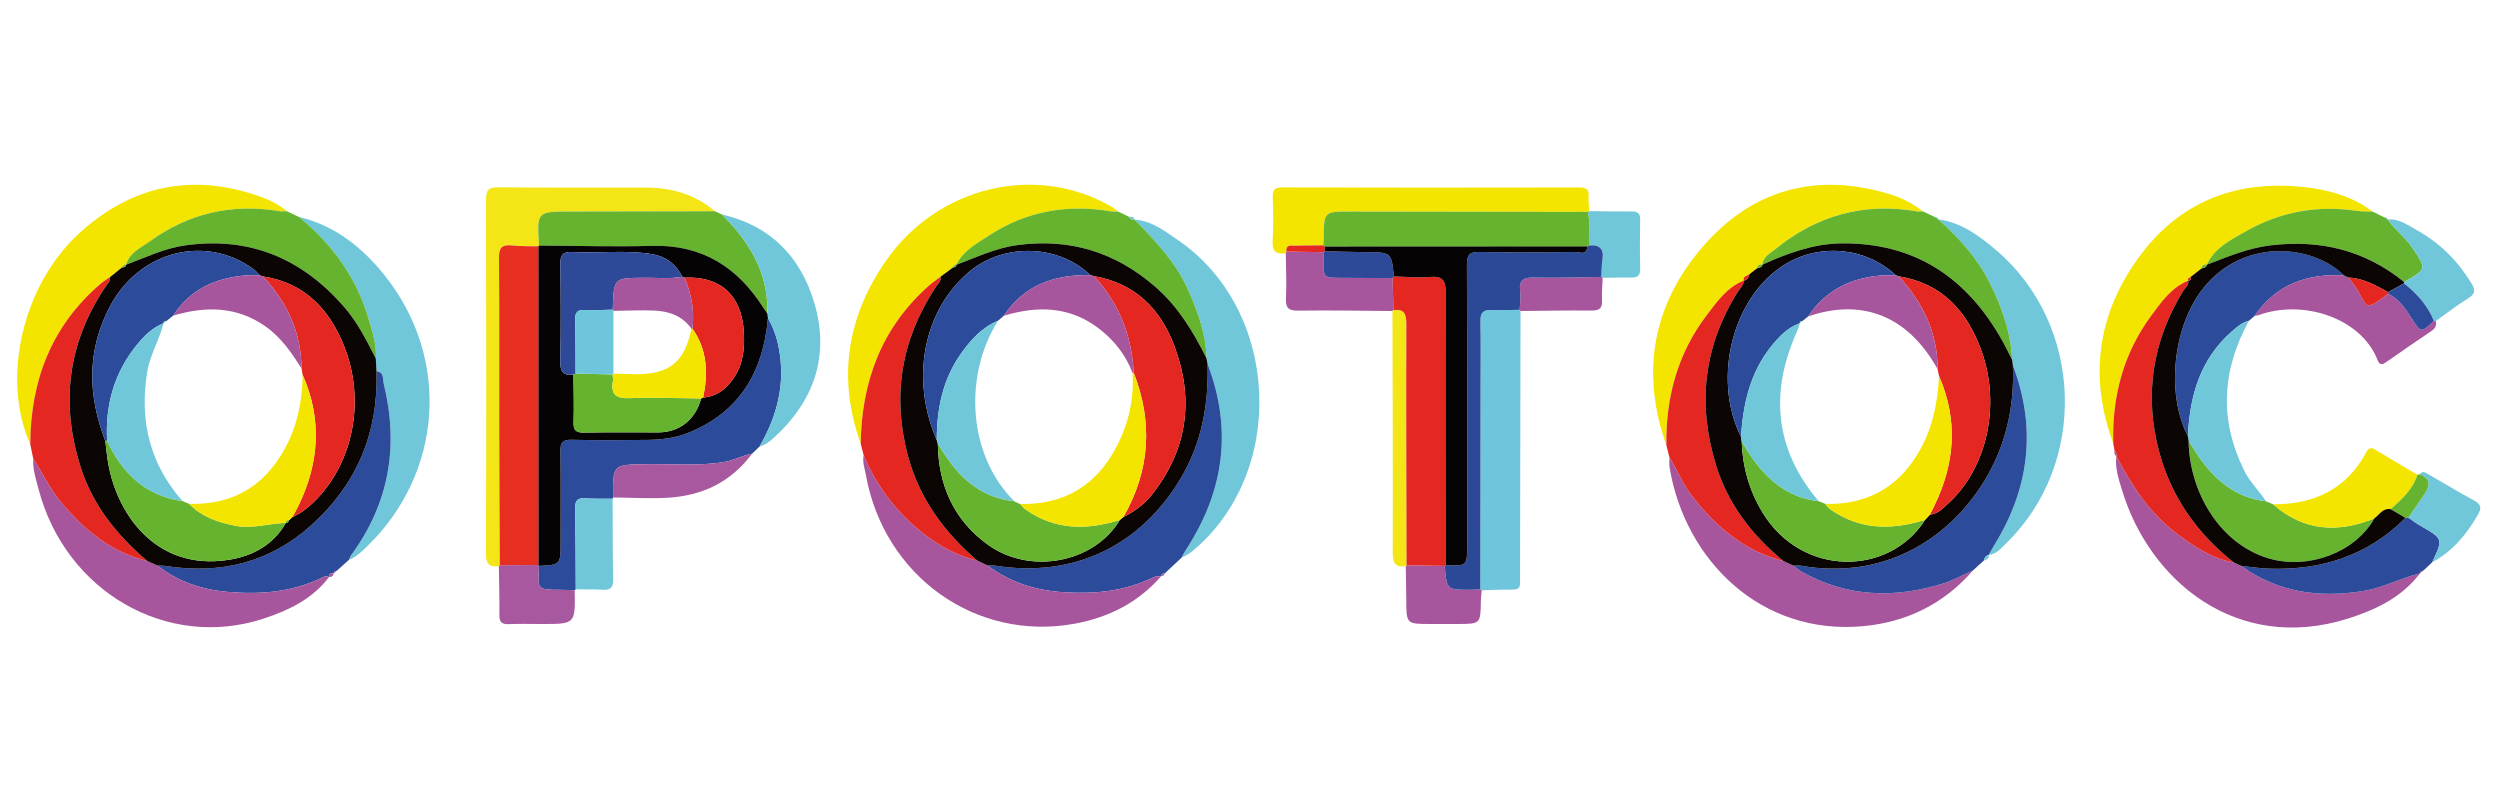 <?xml version="1.0" encoding="utf-8"?>
<!-- Generator: Adobe Illustrator 16.0.0, SVG Export Plug-In . SVG Version: 6.00 Build 0)  -->
<!DOCTYPE svg PUBLIC "-//W3C//DTD SVG 1.1//EN" "http://www.w3.org/Graphics/SVG/1.1/DTD/svg11.dtd">
<svg version="1.1" id="Ebene_1" xmlns="http://www.w3.org/2000/svg" xmlns:xlink="http://www.w3.org/1999/xlink" x="0px" y="0px"
	 width="283.46px" height="90.646px" viewBox="0 0 283.46 90.646" enable-background="new 0 0 283.46 90.646" xml:space="preserve">
<g>
	<path fill-rule="evenodd" clip-rule="evenodd" fill="#F3E500" d="M3.434,50.376C0.1,42.914,2.544,32.267,9.086,26.352
		c5.814-5.256,12.515-6.715,19.995-4.207c1.232,0.414,2.427,0.949,3.44,1.801c-0.3,0-0.607,0.042-0.899-0.007
		c-5.357-0.893-10.254,0.257-14.636,3.426c-1.008,0.729-2.304,1.263-2.699,2.655l0.012-0.007c-0.246-0.041-0.36,0.118-0.46,0.301
		c-0.457,0.368-0.914,0.737-1.37,1.105c-0.365,0.258-0.754,0.488-1.091,0.778C5.82,36.983,3.463,43.172,3.434,50.376z"/>
	<path fill-rule="evenodd" clip-rule="evenodd" fill="#F3E500" d="M239.609,50.268c-2.775-7.491-1.792-14.576,2.812-20.978
		c4.531-6.299,10.905-8.899,18.64-8.096c2.882,0.298,5.608,1.024,7.969,2.799c-0.601-0.025-1.209,0.005-1.799-0.083
		c-4.46-0.668-8.683,0.097-12.575,2.313c-1.688,0.961-3.547,1.854-4.446,3.797l0.012-0.007c-0.367-0.079-0.541,0.115-0.622,0.439
		c-0.406,0.318-0.811,0.635-1.218,0.953c-0.165,0.097-0.396,0.149-0.287,0.429l0.013-0.013c-1.891,0.767-3.022,2.386-4.157,3.919
		C240.766,40.042,239.465,44.949,239.609,50.268z"/>
	<path fill-rule="evenodd" clip-rule="evenodd" fill="#F3E500" d="M97.594,50.311c-2.657-7.409-1.574-14.358,2.857-20.737
		c5.896-8.491,17.062-11.088,25.611-6.119c0.256,0.149,0.481,0.352,0.722,0.53c-0.3-0.009-0.606,0.019-0.899-0.03
		c-4.937-0.829-9.556,0.005-13.756,2.755c-1.386,0.907-2.924,1.709-3.705,3.32l0.01-0.009c-0.203-0.015-0.307,0.087-0.329,0.283
		l0.008-0.004c-0.204-0.037-0.294,0.089-0.356,0.254c-0.37,0.272-0.74,0.544-1.109,0.816c-0.436,0.333-0.894,0.639-1.303,1.001
		C99.954,37.136,97.685,43.254,97.594,50.311z"/>
	<path fill-rule="evenodd" clip-rule="evenodd" fill="#F3E500" d="M188.94,50.495c-2.956-8.348-1.543-16.014,4.205-22.613
		c5.506-6.32,12.57-8.313,20.712-5.989c1.492,0.426,2.918,1.057,4.139,2.061c-0.199,0.007-0.406,0.051-0.599,0.018
		c-6.027-1.046-11.386,0.431-16.105,4.277c-0.593,0.483-1.383,0.84-1.467,1.762l0.007-0.003c-0.369-0.097-0.525,0.119-0.622,0.423
		c-0.283,0.218-0.565,0.436-0.849,0.655c-0.26,0.21-0.76,0.208-0.654,0.741l0.013-0.014c-1.903,0.751-3.022,2.377-4.185,3.898
		C190.212,40.066,188.864,45.067,188.94,50.495z"/>
	<path fill-rule="evenodd" clip-rule="evenodd" fill="#2C4B9A" d="M86.119,50.632c-0.284,0.272-0.568,0.544-0.853,0.816
		c-1.089,0.177-2.046,0.752-3.155,0.935c-2.954,0.489-5.917,0.197-8.872,0.245c-3.758,0.062-3.759,0.016-3.719,3.777
		c-0.014,0.051-0.034,0.1-0.059,0.145c-1.053-0.013-2.109,0.02-3.158-0.049c-0.889-0.06-1.103,0.327-1.09,1.144
		c0.052,3.059,0.051,6.118,0.068,9.179c-0.038,0.033-0.079,0.063-0.122,0.09c-0.545-0.014-1.09-0.035-1.635-0.036
		c-2.606-0.003-2.606-0.001-2.395-2.714c2.431-0.122,2.431-0.122,2.431-2.641c0-3.46,0.03-6.92-0.019-10.378
		c-0.014-0.973,0.254-1.303,1.266-1.279c2.856,0.067,5.715,0.052,8.572,0.014c1.598-0.022,3.183-0.202,4.688-0.813
		c5.842-2.371,8.47-6.962,9.004-13.005c0.911,1.567,1.315,3.266,1.456,5.066C88.799,44.58,87.811,47.688,86.119,50.632z"/>
	<path fill-rule="evenodd" clip-rule="evenodd" fill="#6EC6DC" d="M172.402,35.262c-0.016,9.836-0.028,19.674-0.05,29.512
		c-0.006,2.335,0.254,2.056-2.099,2.085c-0.751,0.011-1.502,0.047-2.252,0.07c-0.051-0.037-0.104-0.07-0.159-0.097
		c0.01-7.772,0.021-15.546,0.029-23.318c0.003-2.357,0.036-4.715-0.018-7.071c-0.022-0.985,0.316-1.35,1.301-1.295
		c1.05,0.057,2.104-0.009,3.156-0.021C172.343,35.171,172.372,35.216,172.402,35.262z"/>
	<path fill-rule="evenodd" clip-rule="evenodd" fill="#F4E616" d="M56.562,64.184c-1.068,0.144-1.465-0.213-1.461-1.395
		c0.045-13.373,0.042-26.747,0.004-40.121c-0.002-1.118,0.275-1.445,1.421-1.432c5.58,0.062,11.162,0.017,16.742,0.034
		c2.895,0.007,5.546,0.766,7.792,2.682c-5.465,0.011-10.93,0.024-16.395,0.032c-3.8,0.005-3.8,0.001-3.546,3.859l-0.089,0.092
		c-1.002-0.029-2.011-0.001-3.006-0.104c-1.122-0.116-1.459,0.27-1.449,1.417c0.055,6.385,0.018,12.771,0.029,19.156
		c0.009,5.227,0.042,10.454,0.063,15.683L56.562,64.184z"/>
	<path fill-rule="evenodd" clip-rule="evenodd" fill="#70C7DA" d="M33.874,24.589c4.099,0.98,7.222,3.475,9.759,6.659
		c7.494,9.403,6.59,22.383-2.033,30.724c-0.611,0.592-1.226,1.185-2.037,1.507c0.084-0.181,0.142-0.38,0.257-0.537
		c4.326-5.895,5.425-12.41,3.688-19.442c-0.118-0.477,0.069-1.304-0.816-1.404c-0.027-0.484-0.055-0.968-0.082-1.452
		c0.124-1.476-0.349-2.854-0.738-4.236C40.514,31.589,37.733,27.721,33.874,24.589z"/>
	<path fill-rule="evenodd" clip-rule="evenodd" fill="#70C7DA" d="M128.624,24.897c1.959,0.128,3.446,1.303,4.958,2.339
		c11.616,7.954,12.396,26.451,1.51,35.346c-0.341,0.279-0.767,0.454-1.151,0.677c0.171-0.302,0.325-0.615,0.515-0.903
		c4.325-6.615,5.313-13.621,2.466-21.075c-0.045-0.228-0.091-0.457-0.137-0.685c-0.029-2.713-0.964-5.182-2.025-7.623
		C133.372,29.778,131.014,27.328,128.624,24.897z"/>
	<path fill-rule="evenodd" clip-rule="evenodd" fill="#70C7DA" d="M219.758,24.869c2.604,0.341,4.63,1.851,6.531,3.46
		c9.979,8.438,10.503,24.246,1.144,33.307c-0.56,0.54-1.072,1.197-1.941,1.286c0.218-0.388,0.422-0.782,0.656-1.162
		c3.968-6.441,4.781-13.205,2.084-20.33c-0.027-0.205-0.054-0.411-0.082-0.616c-0.161-3.141-1.166-6.032-2.58-8.809
		C224.144,29.204,222.083,26.931,219.758,24.869z"/>
	<path fill-rule="evenodd" clip-rule="evenodd" fill="#2C4B9A" d="M136.923,41.281c2.846,7.454,1.858,14.459-2.467,21.075
		c-0.189,0.288-0.343,0.602-0.515,0.903c-0.622,0.581-1.24,1.16-1.861,1.739c-0.225,0.004-0.398,0.073-0.425,0.329l0.008-0.005
		c-0.29,0.037-0.616,0-0.864,0.123c-3.334,1.651-6.886,1.95-10.517,1.678c-3.04-0.228-5.85-1.15-8.309-3.012
		c0.302,0.009,0.608-0.017,0.902,0.031c8.828,1.393,16.428-2.225,20.998-9.907C136.262,50.221,137.041,45.866,136.923,41.281z"/>
	<path fill-rule="evenodd" clip-rule="evenodd" fill="#A7559C" d="M223.711,64.672c-3.285,3.787-7.494,5.857-12.419,6.322
		c-11.695,1.104-20.243-7.555-21.982-17.947c-0.065-0.392-0.02-0.8-0.025-1.199c0.881,1.369,1.44,2.913,2.44,4.225
		c2.74,3.592,6.022,6.394,10.497,7.555c0.376,0.169,0.752,0.338,1.129,0.506c0.273,0.212,0.526,0.459,0.823,0.631
		c5.149,2.951,10.562,3.116,16.106,1.41C221.467,65.811,222.57,65.181,223.711,64.672z"/>
	<path fill-rule="evenodd" clip-rule="evenodd" fill="#2C4B9A" d="M42.69,42.096c0.885,0.099,0.698,0.926,0.816,1.403
		c1.738,7.032,0.638,13.548-3.688,19.442c-0.115,0.157-0.172,0.356-0.257,0.537c-0.454,0.409-0.908,0.818-1.362,1.229
		c-0.191,0.027-0.347,0.098-0.377,0.316l0.013-0.012c-0.285-0.01-0.566-0.015-0.529,0.4c0,0,0.006,0.013,0.006,0.012
		c-0.308-0.163-0.581-0.039-0.855,0.096c-3.41,1.662-7.05,1.911-10.734,1.583c-2.879-0.256-5.571-1.167-7.889-2.984
		c0.349,0.021,0.702,0.015,1.045,0.067c6.178,0.95,11.728-0.418,16.417-4.637C40.463,54.902,42.909,49.051,42.69,42.096z"/>
	<path fill-rule="evenodd" clip-rule="evenodd" fill="#A7559C" d="M274.375,65.026c-2.069,2.713-5.004,4.112-8.121,5.1
		c-12.653,4.006-22.56-4.294-25.657-14.576c-0.373-1.237-0.809-2.484-0.635-3.821c1.787,3.434,3.891,6.619,7.073,8.945
		c1.896,1.386,3.832,2.692,6.221,3.088c0.284,0.133,0.567,0.265,0.851,0.397c4.239,3.06,8.95,3.671,13.996,2.824
		C270.3,66.614,272.234,65.513,274.375,65.026z"/>
	<path fill-rule="evenodd" clip-rule="evenodd" fill="#2C4B9A" d="M223.711,64.672c-1.141,0.509-2.244,1.139-3.431,1.502
		c-5.545,1.706-10.957,1.541-16.106-1.41c-0.297-0.172-0.55-0.419-0.822-0.63c0.301,0.004,0.607-0.033,0.9,0.019
		c9.065,1.577,16.438-2.734,20.621-9.43c2.544-4.072,3.541-8.533,3.358-13.292c2.697,7.125,1.884,13.888-2.084,20.33
		c-0.234,0.38-0.438,0.774-0.656,1.162l0.007-0.01c-0.345,0.081-0.497,0.328-0.567,0.649
		C224.525,63.932,224.118,64.302,223.711,64.672z"/>
	<path fill-rule="evenodd" clip-rule="evenodd" fill="#A7559C" d="M17.833,64.118c2.319,1.817,5.011,2.729,7.89,2.984
		c3.685,0.328,7.324,0.079,10.734-1.583c0.275-0.135,0.548-0.259,0.855-0.096c-1.891,2.507-4.606,3.792-7.45,4.724
		C18.906,73.735,7.376,67.038,4.356,55.402c-0.288-1.107-0.665-2.211-0.586-3.388c1.079,1.645,1.914,3.445,3.187,4.965
		c2.616,3.123,5.652,5.632,9.724,6.617C17.064,63.77,17.448,63.944,17.833,64.118z"/>
	<path fill-rule="evenodd" clip-rule="evenodd" fill="#A7559C" d="M111.974,64.111c2.459,1.861,5.269,2.784,8.309,3.012
		c3.631,0.272,7.182-0.026,10.517-1.678c0.248-0.123,0.574-0.086,0.864-0.123c-2.603,3.004-5.978,4.688-9.799,5.393
		c-11.208,2.065-21.623-5.386-23.688-16.859c-0.133-0.734-0.408-1.461-0.255-2.23c1.23,2.959,3.035,5.517,5.385,7.693
		c2.169,2.007,4.614,3.527,7.508,4.253C111.202,63.751,111.588,63.933,111.974,64.111z"/>
	<path fill-rule="evenodd" clip-rule="evenodd" fill="#F3E500" d="M145.786,28.69c-1.196,0.219-1.565-0.276-1.487-1.465
		c0.103-1.601,0.058-3.213,0.011-4.819c-0.022-0.785,0.115-1.158,1.041-1.156c11.249,0.03,22.498,0.026,33.747,0.004
		c0.795-0.001,1.078,0.258,1.026,1.039c-0.035,0.544,0.047,1.097,0.076,1.646c-0.053,0.033-0.107,0.062-0.164,0.088
		c-8.972-0.014-17.941-0.029-26.912-0.04c-3.015-0.004-3.014-0.001-3.045,3.081c-0.002,0.25-0.023,0.5-0.037,0.75
		c-1.071,0.011-2.145,0.012-3.217,0.037c-0.451,0.01-1.06-0.154-0.959,0.669C145.832,28.576,145.806,28.632,145.786,28.69z"/>
	<path fill-rule="evenodd" clip-rule="evenodd" fill="#2C4B9A" d="M255.642,35.816c-0.213,0.182-0.424,0.363-0.635,0.544
		c-0.803,0.202-1.396,0.731-1.995,1.26c-3.563,3.143-4.731,7.284-4.939,11.827c-2.551-4.913-1.632-12.642,1.82-16.865
		c4.714-5.766,12.533-4.734,15.863-1.362C261.59,31.004,258.083,32.237,255.642,35.816z"/>
	<path fill-rule="evenodd" clip-rule="evenodd" fill="#66B330" d="M61.12,27.843c-0.254-3.858-0.254-3.854,3.546-3.859
		c5.464-0.008,10.929-0.021,16.395-0.032c0.27,0.124,0.541,0.247,0.811,0.37c0.375,0.4,0.756,0.795,1.121,1.204
		c2.551,2.856,4.144,6.097,4.014,10.027c-0.138-0.199-0.285-0.393-0.414-0.597c-2.94-4.66-6.986-7.24-12.675-7.079
		C69.656,27.997,65.386,27.863,61.12,27.843z"/>
	<path fill-rule="evenodd" clip-rule="evenodd" fill="#E42821" d="M253.256,63.762c-2.389-0.396-4.324-1.702-6.221-3.088
		c-3.183-2.326-5.286-5.512-7.073-8.945l0.01,0.019c0.021-0.248,0.012-0.484-0.217-0.647c-0.05-0.277-0.098-0.556-0.146-0.832
		c-0.145-5.319,1.156-10.225,4.341-14.527c1.135-1.533,2.267-3.152,4.157-3.919c0.111,0.535-0.349,0.803-0.571,1.169
		c-3.494,5.723-4.453,11.837-2.701,18.306C246.214,56.39,249.137,60.494,253.256,63.762z"/>
	<path fill-rule="evenodd" clip-rule="evenodd" fill="#E42821" d="M110.815,63.571c-2.894-0.726-5.339-2.246-7.508-4.253
		c-2.35-2.177-4.155-4.734-5.385-7.693c-0.11-0.438-0.219-0.877-0.328-1.315c0.091-7.055,2.36-13.173,7.751-17.938
		c0.409-0.362,0.867-0.668,1.302-1c0.104,0.528-0.308,0.813-0.549,1.18c-3.906,5.94-4.997,12.327-3.129,19.22
		C104.274,56.593,107.1,60.369,110.815,63.571z"/>
	<path fill-rule="evenodd" clip-rule="evenodd" fill="#E42821" d="M202.223,63.629c-4.476-1.163-7.758-3.965-10.498-7.557
		c-1-1.312-1.56-2.855-2.44-4.225c-0.114-0.451-0.229-0.902-0.344-1.353c-0.076-5.428,1.271-10.429,4.595-14.784
		c1.162-1.521,2.281-3.146,4.185-3.898c-0.017,0.548-0.436,0.887-0.696,1.303c-3.869,6.153-4.583,12.708-2.463,19.604
		C195.931,57.178,198.663,60.699,202.223,63.629z"/>
	<path fill-rule="evenodd" clip-rule="evenodd" fill="#E42821" d="M16.68,63.597c-4.072-0.985-7.107-3.494-9.724-6.617
		c-1.272-1.52-2.108-3.32-3.187-4.965c-0.112-0.546-0.224-1.094-0.336-1.64c0.03-7.203,2.386-13.392,7.945-18.177
		c0.337-0.29,0.727-0.52,1.091-0.777c0.075,0.462-0.27,0.727-0.488,1.052C7.661,38.89,6.817,45.788,9.19,53.102
		C10.578,57.378,13.313,60.718,16.68,63.597z"/>
	<path fill-rule="evenodd" clip-rule="evenodd" fill="#66B330" d="M219.758,24.869c2.325,2.062,4.386,4.335,5.812,7.136
		c1.414,2.777,2.419,5.668,2.58,8.809c-0.383-0.745-0.741-1.504-1.152-2.233c-3.988-7.083-9.845-11.061-18.176-10.985
		c-3.22,0.03-6.13,1.123-8.996,2.417c0.084-0.922,0.874-1.279,1.467-1.762c4.72-3.847,10.078-5.324,16.105-4.277
		c0.192,0.034,0.399-0.01,0.599-0.018c0.463,0.216,0.925,0.434,1.388,0.651c0.127,0.092,0.255,0.183,0.382,0.275L219.758,24.869z"/>
	<path fill-rule="evenodd" clip-rule="evenodd" fill="#66B330" d="M33.874,24.589c3.859,3.132,6.64,7,7.997,11.819
		c0.389,1.382,0.862,2.76,0.738,4.236c-1.048-2.032-2.065-4.09-3.581-5.83c-4.766-5.477-10.658-8.01-17.987-6.998
		c-2.413,0.333-4.533,1.38-6.753,2.205c0.395-1.392,1.691-1.926,2.699-2.655c4.382-3.169,9.279-4.319,14.636-3.426
		c0.292,0.049,0.599,0.007,0.899,0.007C32.973,24.16,33.424,24.375,33.874,24.589z"/>
	<path fill-rule="evenodd" clip-rule="evenodd" fill="#66B330" d="M128.624,24.897c2.39,2.43,4.748,4.88,6.136,8.075
		c1.061,2.441,1.996,4.91,2.025,7.623c-1.503-3.008-3.229-5.852-5.808-8.09c-4.517-3.92-9.69-5.523-15.66-4.708
		c-2.46,0.335-4.628,1.391-6.894,2.233c0.781-1.611,2.319-2.413,3.705-3.32c4.2-2.75,8.819-3.584,13.756-2.755
		c0.293,0.049,0.599,0.021,0.899,0.03c0.41,0.198,0.82,0.397,1.23,0.595c0.142,0.235,0.325,0.388,0.622,0.326L128.624,24.897z"/>
	<path fill-rule="evenodd" clip-rule="evenodd" fill="#70C7DA" d="M87.006,35.552c0.13-3.93-1.463-7.171-4.014-10.027
		c-0.365-0.409-0.747-0.803-1.121-1.204c5.522,1.255,8.949,4.845,10.479,10.088c1.753,6.009-0.082,11.14-4.694,15.307
		c-0.45,0.406-0.94,0.751-1.536,0.915c1.691-2.943,2.679-6.052,2.409-9.505c-0.141-1.8-0.545-3.499-1.456-5.066
		C87.05,35.891,87.028,35.722,87.006,35.552z"/>
	<path fill-rule="evenodd" clip-rule="evenodd" fill="#66B330" d="M256.926,56.837c0.273,0.115,0.546,0.231,0.817,0.348
		c3.471,3.056,7.338,3.271,11.468,1.598c-2.145,3.848-7.455,5.838-11.914,4.547c-5.587-1.618-9.074-7.542-9.14-13.375
		c0.366,0.585,0.711,1.185,1.104,1.752C251.139,54.423,253.493,56.438,256.926,56.837z"/>
	<path fill-rule="evenodd" clip-rule="evenodd" fill="#66B330" d="M250.21,30.02c0.899-1.943,2.759-2.836,4.446-3.797
		c3.893-2.216,8.115-2.981,12.575-2.313c0.59,0.088,1.198,0.058,1.799,0.083c0.43,0.212,0.857,0.425,1.285,0.638
		c0.143,0.088,0.284,0.176,0.426,0.264l-0.013-0.01c0.795,1.151,1.953,1.971,2.746,3.141c1.682,2.473,1.717,2.468-0.883,3.945
		c-4.443-3.601-9.494-4.831-15.151-4.153C254.861,28.128,252.568,29.121,250.21,30.02z"/>
	<path fill-rule="evenodd" clip-rule="evenodd" fill="#2C4B9A" d="M274.375,65.026c-2.141,0.486-4.075,1.588-6.272,1.957
		c-5.046,0.847-9.757,0.235-13.995-2.824c1.039,0.109,2.075,0.281,3.117,0.317c5.956,0.207,11.231-1.453,15.521-5.755
		c0.108-0.011,0.218-0.022,0.325-0.035c0.44,0.302,0.862,0.637,1.323,0.899c2.632,1.505,2.636,1.499,1.375,4.17
		c-0.338,0.318-0.675,0.636-1.013,0.953c-0.2,0.024-0.364,0.095-0.396,0.325L274.375,65.026z"/>
	<path fill-rule="evenodd" clip-rule="evenodd" fill="#A7559C" d="M255.642,35.816c2.441-3.579,5.948-4.812,10.113-4.596
		c0.171,0.084,0.342,0.169,0.514,0.253c0.302,0.396,0.623,0.778,0.9,1.19c0.461,0.687,0.926,1.984,1.334,1.963
		c0.78-0.041,1.522-0.827,2.28-1.304c1.239,0.573,1.957,1.669,2.649,2.752c1.08,1.689,1.048,1.709,2.529,0.302
		c0.071,0.004,0.14,0.016,0.207,0.035c0.15,0.516-0.079,0.845-0.497,1.128c-1.705,1.155-3.403,2.316-5.087,3.5
		c-0.457,0.322-0.767,0.396-1.004-0.215c-1.841-4.732-8.381-6.944-13.497-5.093C255.944,35.782,255.788,35.789,255.642,35.816z"/>
	<path fill-rule="evenodd" clip-rule="evenodd" fill="#71C7DA" d="M256.926,56.837c-3.433-0.398-5.787-2.414-7.665-5.131
		c-0.393-0.567-0.737-1.167-1.104-1.752c-0.029-0.169-0.057-0.338-0.085-0.507c0.208-4.543,1.376-8.684,4.939-11.827
		c0.6-0.529,1.192-1.059,1.995-1.26c-3.094,5.6-3.401,11.278-0.514,17.063C255.128,54.694,256.172,55.659,256.926,56.837z"/>
	<path fill-rule="evenodd" clip-rule="evenodd" fill="#F3E500" d="M269.211,58.782c-4.13,1.674-7.997,1.458-11.468-1.598
		c4.606-0.006,8.295-1.674,10.539-5.885c0.363-0.682,0.699-0.516,1.182-0.226c1.54,0.931,3.091,1.841,4.636,2.758
		c-0.534,1.671-1.771,2.795-3.036,3.898C270.165,57.584,269.789,58.359,269.211,58.782z"/>
	<path fill-rule="evenodd" clip-rule="evenodd" fill="#A7559C" d="M145.786,28.69c0.02-0.059,0.046-0.114,0.08-0.167
		c1.415,0.022,2.832,0.045,4.248,0.068c-0.011,0.3-0.024,0.602-0.028,0.902c-0.027,2.005-0.026,2.003,1.944,2.01
		c1.956,0.006,3.912,0.018,5.867,0.027c0.033,1.21,0.064,2.421,0.097,3.63c-0.039,0.034-0.076,0.069-0.113,0.104
		c-3.554-0.024-7.109-0.098-10.663-0.043c-1.137,0.017-1.467-0.304-1.411-1.426C145.892,32.099,145.801,30.393,145.786,28.69z"/>
	<path fill-rule="evenodd" clip-rule="evenodd" fill="#A8589E" d="M69.52,56.405c-0.04-3.762-0.039-3.715,3.719-3.777
		c2.956-0.048,5.918,0.244,8.872-0.245c1.109-0.183,2.065-0.758,3.155-0.935c-2.387,3.232-5.683,4.774-9.607,4.991
		C73.619,56.553,71.566,56.425,69.52,56.405z"/>
	<path fill-rule="evenodd" clip-rule="evenodd" fill="#A8589E" d="M61.13,64.163c-0.211,2.713-0.211,2.711,2.395,2.714
		c0.545,0.001,1.09,0.022,1.635,0.036c0.076,3.839,0.076,3.839-3.74,3.839c-1.252,0-2.505-0.038-3.755,0.014
		c-0.782,0.031-1.051-0.246-1.042-1.029c0.021-1.852-0.035-3.702-0.06-5.553l0.105-0.097c1.457-0.008,2.913-0.016,4.368-0.024
		L61.13,64.163z"/>
	<path fill-rule="evenodd" clip-rule="evenodd" fill="#70C7DA" d="M276.169,36.412c-0.067-0.02-0.136-0.031-0.207-0.035
		c-0.713-1.749-1.93-3.096-3.387-4.251c-0.004-0.052,0-0.103,0.017-0.153c2.6-1.477,2.564-1.473,0.883-3.945
		c-0.793-1.17-1.951-1.99-2.746-3.141c1.301-0.118,2.295,0.659,3.327,1.226c2.603,1.432,4.626,3.484,6.174,6.025
		c0.456,0.748,0.444,1.18-0.368,1.68C278.583,34.604,277.396,35.539,276.169,36.412z"/>
	<path fill-rule="evenodd" clip-rule="evenodd" fill="#A7559C" d="M168.002,66.929c-0.034,0.399-0.091,0.798-0.096,1.195
		c-0.034,2.626-0.03,2.626-2.727,2.626c-1.005,0-2.01,0-3.015,0c-2.713,0-2.707,0-2.716-2.792c-0.004-1.254-0.038-2.509-0.058-3.762
		l0.086-0.106c1.446,0.025,2.892,0.052,4.338,0.076c0.213,2.723,0.213,2.725,2.989,2.705c0.347-0.002,0.692-0.024,1.038-0.039
		C167.898,66.858,167.951,66.892,168.002,66.929z"/>
	<path fill-rule="evenodd" clip-rule="evenodd" fill="#F4E616" d="M159.392,64.196c-1.186,0.163-1.485-0.355-1.481-1.52
		c0.03-9.136-0.011-18.274-0.029-27.411c0.037-0.036,0.074-0.07,0.113-0.104c1.187-0.15,1.466,0.385,1.462,1.534
		c-0.033,9.131,0.006,18.263,0.021,27.395L159.392,64.196z"/>
	<path fill-rule="evenodd" clip-rule="evenodd" fill="#70C7DA" d="M65.282,66.823c-0.018-3.061-0.016-6.12-0.068-9.179
		c-0.013-0.816,0.201-1.203,1.09-1.144c1.049,0.068,2.104,0.036,3.158,0.049c0.015,3.056-0.002,6.111,0.064,9.166
		c0.021,0.971-0.372,1.205-1.24,1.152C67.287,66.807,66.283,66.835,65.282,66.823z"/>
	<path fill-rule="evenodd" clip-rule="evenodd" fill="#71C7DA" d="M275.769,63.756c1.261-2.671,1.257-2.665-1.375-4.17
		c-0.461-0.263-0.883-0.598-1.323-0.899c0.611-0.893,1.222-1.788,1.836-2.678c0.661-0.959,0.697-1.757-0.558-2.235
		c0.36-0.465,0.716-0.159,1.044,0.03c1.729,0.989,3.431,2.03,5.182,2.977c0.796,0.429,0.778,0.901,0.395,1.566
		C279.676,60.574,278.091,62.519,275.769,63.756z"/>
	<path fill-rule="evenodd" clip-rule="evenodd" fill="#71C7DA" d="M180.2,23.939c1.601,0.017,3.202,0.056,4.803,0.036
		c0.706-0.009,0.979,0.236,0.966,0.954c-0.032,1.852-0.041,3.705,0.004,5.556c0.021,0.848-0.387,1.003-1.103,0.987
		c-1.05-0.023-2.101,0.016-3.151,0.029c-0.047-0.04-0.097-0.074-0.15-0.104c0.035-0.644,0.016-1.297,0.119-1.929
		c0.204-1.233-0.294-1.749-1.509-1.638c-0.083-1.267,0.155-2.546-0.143-3.805C180.093,24.002,180.147,23.972,180.2,23.939z"/>
	<path fill-rule="evenodd" clip-rule="evenodd" fill="#A7559C" d="M181.719,31.502c-0.031,0.842-0.123,1.688-0.073,2.525
		c0.052,0.917-0.286,1.196-1.194,1.186c-2.683-0.031-5.366,0.026-8.049,0.049c-0.03-0.045-0.06-0.09-0.091-0.135
		c0.022-0.697,0.129-1.403,0.047-2.088c-0.152-1.279,0.371-1.596,1.593-1.566c2.537,0.062,5.078-0.04,7.617-0.074
		C181.622,31.428,181.672,31.462,181.719,31.502z"/>
	<path fill-rule="evenodd" clip-rule="evenodd" fill="#66B330" d="M274.349,53.773c1.255,0.479,1.219,1.276,0.558,2.235
		c-0.614,0.89-1.225,1.785-1.836,2.678c-0.107,0.013-0.217,0.024-0.325,0.035c-0.56-0.331-1.12-0.661-1.682-0.991
		c1.266-1.104,2.502-2.228,3.036-3.898C274.186,53.82,274.268,53.801,274.349,53.773z"/>
	<path fill-rule="evenodd" clip-rule="evenodd" fill="#70C7DA" d="M224.931,63.562c0.07-0.321,0.223-0.568,0.567-0.649
		C225.548,63.337,225.266,63.473,224.931,63.562z"/>
	<path fill-rule="evenodd" clip-rule="evenodd" fill="#A7559C" d="M239.755,51.1c0.229,0.163,0.238,0.399,0.217,0.647
		C239.747,51.582,239.7,51.357,239.755,51.1z"/>
	<path fill-rule="evenodd" clip-rule="evenodd" fill="#A7559C" d="M37.307,65.412c-0.037-0.415,0.245-0.41,0.529-0.4
		C37.765,65.284,37.623,65.464,37.307,65.412z"/>
	<path fill-rule="evenodd" clip-rule="evenodd" fill="#70C7DA" d="M128.636,24.906c-0.297,0.062-0.48-0.091-0.622-0.326
		C128.279,24.58,128.557,24.553,128.636,24.906z"/>
	<path fill-rule="evenodd" clip-rule="evenodd" fill="#A7559C" d="M37.823,65.023c0.03-0.219,0.186-0.289,0.377-0.316
		C38.075,64.813,37.949,64.918,37.823,65.023z"/>
	<path fill-rule="evenodd" clip-rule="evenodd" fill="#A7559C" d="M274.359,65.034c0.032-0.23,0.196-0.301,0.396-0.325
		C274.625,64.817,274.492,64.925,274.359,65.034z"/>
	<path fill-rule="evenodd" clip-rule="evenodd" fill="#A7559C" d="M131.656,65.327c0.027-0.256,0.2-0.325,0.425-0.329
		C132.001,65.188,131.888,65.335,131.656,65.327z"/>
	<path fill-rule="evenodd" clip-rule="evenodd" fill="#70C7DA" d="M219.766,24.88c-0.127-0.092-0.255-0.183-0.382-0.275
		C219.574,24.608,219.739,24.647,219.766,24.88z"/>
	<path fill-rule="evenodd" clip-rule="evenodd" fill="#70C7DA" d="M270.741,24.895c-0.142-0.088-0.283-0.176-0.426-0.264
		C270.519,24.621,270.694,24.654,270.741,24.895z"/>
	<path fill-rule="evenodd" clip-rule="evenodd" fill="#0B0603" d="M14.288,30.02c2.22-0.824,4.341-1.872,6.753-2.205
		c7.329-1.012,13.221,1.521,17.987,6.998c1.515,1.74,2.532,3.798,3.581,5.83c0.027,0.484,0.055,0.968,0.082,1.452
		c0.219,6.956-2.228,12.807-7.394,17.454c-4.69,4.219-10.239,5.587-16.417,4.637c-0.344-0.053-0.696-0.046-1.045-0.067
		c-0.385-0.174-0.77-0.349-1.153-0.521c-3.367-2.879-6.102-6.219-7.49-10.495c-2.373-7.313-1.529-14.212,2.792-20.629
		c0.218-0.325,0.563-0.59,0.488-1.052c0.456-0.369,0.914-0.738,1.371-1.106c0.229,0.017,0.414-0.036,0.459-0.301L14.288,30.02z
		 M32.403,59.297c0.245,0.021,0.307-0.172,0.392-0.338c0.117-0.108,0.233-0.217,0.35-0.324c0.929-0.408,1.717-1.014,2.441-1.72
		c4.47-4.357,5.896-11.476,3.433-17.664c-1.676-4.21-4.494-7.185-9.205-7.908c-0.126-0.046-0.252-0.092-0.379-0.139
		c-0.206-0.212-0.388-0.456-0.622-0.63c-5.427-4.04-12.959-2.167-16.31,4.098c-2.672,4.996-2.566,10.127-0.566,15.311
		c0.084,0.691,0.154,1.386,0.254,2.074c0.872,6.024,5.371,12.708,13.695,11.424c2.727-0.422,5.078-1.662,6.527-4.188L32.403,59.297z
		"/>
	<path fill-rule="evenodd" clip-rule="evenodd" fill="#66B330" d="M14.3,30.013c-0.045,0.265-0.23,0.317-0.459,0.301
		C13.94,30.131,14.055,29.972,14.3,30.013z"/>
	<path fill-rule="evenodd" clip-rule="evenodd" fill="#0B0603" d="M271.063,57.73c0.562,0.33,1.122,0.66,1.682,0.991
		c-4.289,4.302-9.564,5.962-15.521,5.755c-1.042-0.036-2.078-0.208-3.117-0.317c-0.284-0.133-0.567-0.265-0.852-0.397
		c-4.119-3.268-7.042-7.372-8.421-12.465c-1.752-6.469-0.793-12.583,2.701-18.306c0.223-0.366,0.683-0.634,0.571-1.169l-0.013,0.013
		c0.3-0.007,0.312-0.206,0.287-0.429c0.407-0.317,0.812-0.635,1.218-0.953c0.228-0.117,0.566-0.078,0.622-0.439l-0.012,0.007
		c2.358-0.899,4.651-1.892,7.23-2.201c5.657-0.678,10.708,0.552,15.151,4.153c-0.017,0.051-0.021,0.101-0.017,0.153
		c-0.596,0.334-1.19,0.668-1.787,1.002c-1.427-0.771-2.834-1.591-4.52-1.654c-0.172-0.084-0.343-0.169-0.514-0.253
		c-3.329-3.371-11.148-4.403-15.862,1.363c-3.452,4.223-4.371,11.952-1.82,16.865c0.028,0.169,0.056,0.338,0.085,0.507
		c0.065,5.833,3.553,11.757,9.14,13.375c4.459,1.291,9.77-0.699,11.914-4.547C269.789,58.359,270.165,57.584,271.063,57.73z"/>
	<path fill-rule="evenodd" clip-rule="evenodd" fill="#66B330" d="M250.222,30.013c-0.056,0.361-0.395,0.322-0.622,0.439
		C249.681,30.128,249.854,29.934,250.222,30.013z"/>
	<path fill-rule="evenodd" clip-rule="evenodd" fill="#E42821" d="M248.382,31.405c0.025,0.224,0.013,0.422-0.287,0.429
		C247.986,31.554,248.217,31.502,248.382,31.405z"/>
	<path fill-rule="evenodd" clip-rule="evenodd" fill="#0B0603" d="M108.424,30.03c2.265-0.842,4.433-1.897,6.894-2.233
		c5.97-0.815,11.143,0.788,15.66,4.708c2.58,2.238,4.305,5.082,5.808,8.09c0.046,0.228,0.092,0.457,0.137,0.685
		c0.118,4.586-0.66,8.94-3.048,12.955c-4.57,7.683-12.169,11.3-20.998,9.907c-0.294-0.048-0.601-0.022-0.902-0.031
		c-0.386-0.179-0.772-0.36-1.159-0.54c-3.715-3.202-6.541-6.979-7.846-11.801c-1.868-6.893-0.777-13.279,3.129-19.22
		c0.242-0.367,0.654-0.652,0.549-1.18c0.37-0.272,0.74-0.545,1.11-0.817c0.119-0.085,0.238-0.17,0.356-0.254l-0.008,0.004
		c0.2,0.01,0.321-0.071,0.329-0.283L108.424,30.03z M126.975,58.951c0.135-0.112,0.271-0.228,0.406-0.341
		c1.333-0.633,2.471-1.529,3.366-2.692c3.922-5.096,4.642-10.7,2.42-16.665c-1.588-4.266-4.498-7.133-9.139-7.949
		c-0.132-0.036-0.263-0.071-0.395-0.106c-3.647-3.509-9.821-3.678-13.748-0.376c-5.196,4.371-6.696,12.155-3.673,19.072
		c0.04,0.137,0.08,0.274,0.121,0.409c0.073,4.717,1.795,8.652,5.668,11.452C116.802,65.225,124.073,63.823,126.975,58.951z"/>
	<path fill-rule="evenodd" clip-rule="evenodd" fill="#66B330" d="M108.434,30.021c-0.008,0.212-0.129,0.292-0.329,0.283
		C108.127,30.108,108.231,30.006,108.434,30.021z"/>
	<path fill-rule="evenodd" clip-rule="evenodd" fill="#66B330" d="M108.113,30.3c-0.118,0.084-0.237,0.169-0.356,0.254
		C107.819,30.389,107.909,30.263,108.113,30.3z"/>
	<path fill-rule="evenodd" clip-rule="evenodd" fill="#0B0603" d="M199.825,30.012c2.866-1.293,5.776-2.387,8.996-2.417
		c8.331-0.076,14.188,3.903,18.176,10.985c0.411,0.729,0.77,1.489,1.152,2.233c0.028,0.206,0.055,0.411,0.082,0.616
		c0.183,4.76-0.814,9.22-3.358,13.292c-4.184,6.695-11.556,11.007-20.621,9.43c-0.293-0.052-0.6-0.015-0.9-0.019
		c-0.378-0.169-0.754-0.338-1.13-0.507c-3.559-2.928-6.291-6.449-7.661-10.906c-2.12-6.896-1.406-13.451,2.463-19.604
		c0.261-0.416,0.68-0.754,0.696-1.303l-0.013,0.014c0.401-0.085,0.564-0.382,0.654-0.741c0.283-0.219,0.565-0.438,0.849-0.656
		c0.228-0.113,0.56-0.067,0.622-0.422L199.825,30.012z M218.275,58.941c0.184-0.198,0.366-0.396,0.549-0.594
		c0.866-0.062,1.419-0.668,1.999-1.191c4.478-4.034,6.068-11.215,3.839-17.384c-1.618-4.479-4.446-7.64-9.384-8.442
		c-0.111-0.04-0.221-0.081-0.33-0.121c-3.333-3.144-8.49-3.672-12.479-1.279c-5.97,3.581-8.395,12.941-5.072,19.582
		c0.028,0.177,0.054,0.354,0.082,0.53c0.091,2.89,0.863,5.594,2.359,8.06C204.324,65.498,214.24,65.313,218.275,58.941z"/>
	<path fill-rule="evenodd" clip-rule="evenodd" fill="#E42821" d="M198.361,31.086c-0.09,0.359-0.253,0.656-0.654,0.741
		C197.602,31.295,198.102,31.296,198.361,31.086z"/>
	<path fill-rule="evenodd" clip-rule="evenodd" fill="#66B330" d="M199.832,30.008c-0.062,0.355-0.395,0.309-0.622,0.422
		C199.307,30.127,199.463,29.911,199.832,30.008z"/>
	<path fill-rule="evenodd" clip-rule="evenodd" fill="#060304" d="M87.006,35.552c0.022,0.169,0.044,0.338,0.066,0.508
		c-0.534,6.043-3.162,10.634-9.004,13.005c-1.506,0.611-3.091,0.791-4.688,0.813c-2.857,0.038-5.716,0.054-8.572-0.014
		c-1.011-0.023-1.28,0.307-1.266,1.279c0.049,3.458,0.019,6.918,0.019,10.378c0,2.519,0,2.519-2.431,2.641l-0.094-0.101
		c-0.002-12.042-0.004-24.084-0.005-36.127l0.089-0.092c4.267,0.02,8.536,0.154,12.798,0.033c5.688-0.161,9.735,2.419,12.675,7.079
		C86.722,35.16,86.869,35.354,87.006,35.552z M77.612,31.478c-0.08-0.047-0.166-0.082-0.257-0.103
		c-0.71-1.438-1.873-2.307-3.437-2.562c-2.993-0.489-6.015-0.074-9.017-0.235c-1.07-0.058-1.383,0.327-1.367,1.375
		c0.053,3.666,0.069,7.334-0.008,10.999c-0.025,1.18,0.319,1.676,1.494,1.521c0.011,1.803,0.075,3.608,0.013,5.409
		c-0.032,0.949,0.306,1.182,1.203,1.165c2.805-0.051,5.611-0.014,8.417-0.021c2.392-0.006,4.21-1.455,4.848-3.848
		c0.08-0.021,0.154-0.055,0.223-0.1c1.519-0.118,2.587-0.948,3.427-2.15c1.126-1.611,1.302-3.435,1.186-5.317
		C84.082,33.469,81.706,31.308,77.612,31.478z"/>
	<path fill-rule="evenodd" clip-rule="evenodd" fill="#2C4998" d="M181.568,31.398c-2.539,0.035-5.08,0.136-7.617,0.074
		c-1.222-0.029-1.745,0.288-1.593,1.566c0.082,0.685-0.024,1.391-0.047,2.088c-1.053,0.012-2.106,0.078-3.156,0.021
		c-0.984-0.054-1.323,0.311-1.301,1.295c0.054,2.356,0.021,4.714,0.018,7.071c-0.009,7.772-0.02,15.545-0.029,23.318
		c-0.346,0.015-0.691,0.037-1.038,0.039c-2.776,0.02-2.776,0.018-2.989-2.705c0.001,0,0.111-0.094,0.111-0.094
		c2.426,0.106,2.426,0.106,2.426-2.25c0-10.604,0.018-21.208-0.026-31.813c-0.006-1.14,0.316-1.456,1.438-1.436
		c3.618,0.066,7.236,0.042,10.855,0.002c0.478-0.005,1.318,0.439,1.348-0.638c0.07-0.035,0.141-0.07,0.212-0.106
		c1.215-0.111,1.713,0.405,1.509,1.638C181.584,30.102,181.604,30.754,181.568,31.398z"/>
	<path fill-rule="evenodd" clip-rule="evenodd" fill="#E62E21" d="M61.031,27.935c0.001,12.043,0.003,24.085,0.005,36.127
		c-1.456,0.009-2.912,0.017-4.368,0.024c-0.021-5.229-0.054-10.456-0.063-15.683c-0.011-6.385,0.026-12.771-0.029-19.156
		c-0.01-1.148,0.328-1.533,1.449-1.417C59.02,27.934,60.028,27.906,61.031,27.935z"/>
	<path fill-rule="evenodd" clip-rule="evenodd" fill="#66B330" d="M180.179,27.832c-0.071,0.036-0.142,0.071-0.212,0.106
		c-9.924,0.005-19.849,0.009-29.773,0.014c-0.061-0.033-0.111-0.078-0.151-0.134c0.014-0.25,0.035-0.5,0.037-0.75
		c0.031-3.082,0.03-3.084,3.045-3.081c8.971,0.011,17.94,0.026,26.912,0.04C180.334,25.286,180.096,26.565,180.179,27.832z"/>
	<path fill-rule="evenodd" clip-rule="evenodd" fill="#E42821" d="M150.114,28.592c-1.416-0.023-2.833-0.046-4.248-0.068
		c-0.101-0.824,0.508-0.659,0.959-0.669c1.072-0.025,2.146-0.026,3.217-0.037c0.04,0.056,0.091,0.101,0.151,0.134
		c0.012,0.178,0.023,0.355,0.036,0.534C150.177,28.507,150.139,28.542,150.114,28.592z"/>
	<path fill-rule="evenodd" clip-rule="evenodd" fill="#2C4B9A" d="M270.788,33.127c0.597-0.334,1.191-0.668,1.787-1.002
		c1.457,1.156,2.674,2.503,3.387,4.251c-1.481,1.407-1.449,1.387-2.529-0.302c-0.692-1.083-1.41-2.179-2.649-2.752
		C270.779,33.258,270.78,33.193,270.788,33.127z"/>
	<path fill-rule="evenodd" clip-rule="evenodd" fill="#E42821" d="M270.788,33.127c-0.008,0.065-0.009,0.13-0.005,0.195
		c-0.758,0.477-1.5,1.263-2.28,1.304c-0.408,0.021-0.873-1.276-1.334-1.963c-0.277-0.412-0.599-0.794-0.9-1.19
		C267.954,31.537,269.361,32.356,270.788,33.127z"/>
	<path fill-rule="evenodd" clip-rule="evenodd" fill="#E42821" d="M159.478,64.09c-0.016-9.132-0.055-18.264-0.021-27.395
		c0.004-1.148-0.275-1.684-1.462-1.534c-0.032-1.209-0.063-2.42-0.097-3.63c0.064-0.051,0.113-0.113,0.148-0.186
		c1.354,0.03,2.715,0.173,4.055,0.061c1.45-0.122,1.836,0.348,1.828,1.808c-0.056,10.286-0.014,20.572-0.002,30.858
		c0,0-0.11,0.094-0.111,0.094C162.369,64.142,160.924,64.115,159.478,64.09z"/>
	<path fill-rule="evenodd" clip-rule="evenodd" fill="#2E4997" d="M158.046,31.345c-0.035,0.073-0.084,0.134-0.148,0.186
		c-1.955-0.009-3.911-0.021-5.867-0.027c-1.971-0.007-1.972-0.004-1.944-2.01c0.004-0.3,0.018-0.602,0.028-0.902
		c0.024-0.05,0.062-0.085,0.114-0.107c1.532,0.036,3.062,0.094,4.596,0.103C157.761,28.604,157.761,28.593,158.046,31.345z"/>
	<path fill-rule="evenodd" clip-rule="evenodd" fill="#2C4B9A" d="M11.936,49.982c-2-5.184-2.106-10.315,0.566-15.311
		c3.351-6.265,10.883-8.138,16.31-4.098c0.234,0.174,0.416,0.418,0.622,0.63c-0.549,0.008-1.101-0.019-1.646,0.03
		c-3.384,0.307-6.24,1.572-8.136,4.546c-0.262,0.208-0.523,0.414-0.785,0.621c-0.206-0.027-0.318,0.066-0.343,0.269l0.012-0.01
		c-1.254,0.49-2.174,1.404-3,2.418c-2.59,3.177-3.615,6.848-3.393,10.903C12.073,49.981,12.004,49.981,11.936,49.982z"/>
	<path fill-rule="evenodd" clip-rule="evenodd" fill="#E42821" d="M29.813,31.343c4.711,0.724,7.529,3.698,9.205,7.908
		c2.464,6.188,1.038,13.307-3.433,17.664c-0.724,0.706-1.512,1.312-2.439,1.719c0.214-0.396,0.442-0.783,0.64-1.186
		c2.418-4.911,2.76-9.896,0.521-14.969c-0.039-0.235-0.077-0.469-0.115-0.703C34.155,37.701,32.568,34.277,29.813,31.343z"/>
	<path fill-rule="evenodd" clip-rule="evenodd" fill="#66B330" d="M11.936,49.982c0.069-0.001,0.137-0.001,0.206-0.001
		c1.728,3.682,4.354,6.24,8.549,6.833c0.257,0.107,0.513,0.215,0.77,0.321c1.415,1.474,3.232,2.072,5.175,2.468
		c1.965,0.4,3.849-0.267,5.777-0.312c-1.449,2.526-3.801,3.767-6.527,4.188c-8.324,1.284-12.823-5.399-13.695-11.424
		C12.09,51.368,12.02,50.674,11.936,49.982z"/>
	<path fill-rule="evenodd" clip-rule="evenodd" fill="#F3E500" d="M32.412,59.292c-1.928,0.045-3.812,0.712-5.777,0.312
		c-1.942-0.396-3.76-0.994-5.174-2.468c4.025,0.086,7.364-1.285,9.781-4.609c2.179-2.996,3.036-6.395,3.066-10.047
		c2.239,5.073,1.897,10.058-0.521,14.969c-0.198,0.402-0.425,0.789-0.64,1.186c-0.119,0.108-0.235,0.217-0.353,0.325
		c-0.2,0.032-0.384,0.083-0.391,0.338L32.412,59.292z"/>
	<path fill-rule="evenodd" clip-rule="evenodd" fill="#A7559C" d="M29.813,31.343c2.755,2.934,4.342,6.358,4.379,10.433
		c-1.132-1.775-2.308-3.51-4.067-4.752c-3.27-2.311-6.805-2.328-10.474-1.243c1.896-2.974,4.752-4.239,8.136-4.546
		c0.545-0.049,1.097-0.022,1.646-0.03C29.561,31.25,29.687,31.297,29.813,31.343z"/>
	<path fill-rule="evenodd" clip-rule="evenodd" fill="#66B330" d="M32.403,59.297c0.006-0.255,0.191-0.306,0.391-0.338
		C32.71,59.125,32.648,59.317,32.403,59.297z"/>
	<path fill-rule="evenodd" clip-rule="evenodd" fill="#2C4B9A" d="M106.213,49.894c-3.023-6.917-1.523-14.701,3.673-19.072
		c3.926-3.302,10.1-3.133,13.747,0.375c-4.034-0.083-7.478,1.087-9.822,4.606c-0.215,0.186-0.431,0.373-0.645,0.559
		c-1.861,0.771-3.137,2.213-4.252,3.8C106.867,43.078,106.216,46.401,106.213,49.894z"/>
	<path fill-rule="evenodd" clip-rule="evenodd" fill="#E42821" d="M124.028,31.304c4.642,0.816,7.552,3.684,9.14,7.949
		c2.222,5.965,1.502,11.569-2.42,16.665c-0.896,1.163-2.033,2.06-3.366,2.692c3.009-5.258,3.361-10.706,1.167-16.335
		C128.325,38.089,126.912,34.395,124.028,31.304z"/>
	<path fill-rule="evenodd" clip-rule="evenodd" fill="#66B330" d="M126.975,58.951c-2.902,4.872-10.173,6.273-14.973,2.804
		c-3.873-2.8-5.595-6.735-5.668-11.452c0.263,0.416,0.522,0.835,0.792,1.246c1.884,2.868,4.327,4.902,7.879,5.285
		c0.125,0.062,0.248,0.126,0.372,0.188c0.104,0.046,0.207,0.094,0.311,0.14l-0.015-0.015c0.203,0.209,0.379,0.457,0.613,0.621
		C119.629,60.126,123.238,60.126,126.975,58.951z"/>
	<path fill-rule="evenodd" clip-rule="evenodd" fill="#F3E500" d="M126.975,58.951c-3.737,1.175-7.346,1.175-10.688-1.183
		c-0.234-0.164-0.411-0.412-0.613-0.621c4.952,0.094,8.586-2.066,10.89-6.434c1.387-2.63,2.032-5.442,1.85-8.425l0.135-0.014
		c2.195,5.629,1.842,11.077-1.167,16.335C127.246,58.724,127.11,58.839,126.975,58.951z"/>
	<path fill-rule="evenodd" clip-rule="evenodd" fill="#70C7DA" d="M115.006,56.834c-3.552-0.383-5.995-2.417-7.879-5.285
		c-0.271-0.411-0.529-0.83-0.792-1.246c-0.041-0.135-0.081-0.272-0.122-0.409c0.003-3.493,0.654-6.816,2.701-9.731
		c1.115-1.587,2.391-3.03,4.252-3.801C109.273,42.489,109.677,51.544,115.006,56.834z"/>
	<path fill-rule="evenodd" clip-rule="evenodd" fill="#A7559C" d="M128.548,42.275c0,0-0.135,0.014-0.135,0.013
		c-0.765-2.027-2.051-3.665-3.749-4.985c-3.325-2.588-7.005-2.664-10.853-1.5c2.344-3.519,5.789-4.689,9.822-4.606
		c0.132,0.036,0.263,0.071,0.395,0.106C126.912,34.395,128.325,38.089,128.548,42.275z"/>
	<path fill-rule="evenodd" clip-rule="evenodd" fill="#2C4B9A" d="M197.397,49.515c-3.323-6.643-0.898-16.002,5.071-19.583
		c3.989-2.393,9.146-1.865,12.479,1.279c-0.551,0.006-1.104-0.02-1.65,0.023c-3.467,0.281-6.315,1.678-8.279,4.643
		c-0.214,0.171-0.427,0.341-0.64,0.511c-0.2-0.015-0.31,0.077-0.324,0.276l0.012-0.009c-1.37,0.478-2.322,1.484-3.201,2.569
		C198.435,42.221,197.648,45.778,197.397,49.515z"/>
	<path fill-rule="evenodd" clip-rule="evenodd" fill="#E42821" d="M215.278,31.331c4.938,0.802,7.766,3.963,9.384,8.442
		c2.229,6.168,0.639,13.35-3.839,17.384c-0.58,0.523-1.133,1.129-1.999,1.191c0.155-0.312,0.312-0.623,0.465-0.938
		c2.379-4.841,2.755-9.76,0.563-14.775c-0.052-0.259-0.104-0.518-0.156-0.777C219.699,37.729,218.026,34.304,215.278,31.331z"/>
	<path fill-rule="evenodd" clip-rule="evenodd" fill="#66B330" d="M218.275,58.941c-4.035,6.372-13.951,6.557-18.438-0.839
		c-1.496-2.466-2.269-5.17-2.359-8.06c0.285,0.462,0.559,0.932,0.857,1.384c1.888,2.863,4.284,4.987,7.86,5.393
		c0.26,0.104,0.519,0.211,0.777,0.316c0.326,0.538,0.854,0.825,1.37,1.129C211.541,60.154,214.879,59.989,218.275,58.941z"/>
	<path fill-rule="evenodd" clip-rule="evenodd" fill="#F3E500" d="M218.275,58.941c-3.396,1.048-6.734,1.213-9.932-0.677
		c-0.516-0.304-1.044-0.591-1.369-1.128c4.472,0.091,7.958-1.653,10.352-5.492c1.725-2.764,2.368-5.815,2.526-9.01
		c2.191,5.016,1.815,9.935-0.563,14.775c-0.153,0.314-0.31,0.625-0.465,0.938C218.642,58.545,218.459,58.743,218.275,58.941z"/>
	<path fill-rule="evenodd" clip-rule="evenodd" fill="#70C7DA" d="M206.196,56.819c-3.576-0.405-5.973-2.529-7.86-5.393
		c-0.299-0.452-0.572-0.922-0.857-1.384c-0.028-0.177-0.054-0.354-0.081-0.529c0.251-3.735,1.037-7.292,3.468-10.291
		c0.879-1.085,1.831-2.091,3.201-2.569c-0.089,0.279-0.151,0.572-0.273,0.838C200.636,44.427,201.201,50.898,206.196,56.819z"/>
	<path fill-rule="evenodd" clip-rule="evenodd" fill="#A7559C" d="M215.278,31.331c2.748,2.974,4.421,6.399,4.418,10.527
		c-3.617-6.496-9.037-7.925-14.678-5.981c1.964-2.965,4.812-4.362,8.279-4.643c0.547-0.043,1.1-0.017,1.65-0.023
		C215.058,31.25,215.167,31.291,215.278,31.331z"/>
	<path fill-rule="evenodd" clip-rule="evenodd" fill="#2E4997" d="M65.02,42.472c-1.175,0.155-1.519-0.341-1.494-1.521
		c0.078-3.665,0.061-7.333,0.008-10.999c-0.016-1.048,0.297-1.433,1.367-1.375c3.002,0.161,6.024-0.254,9.017,0.235
		c1.564,0.255,2.727,1.125,3.437,2.562c-1.433,0.278-2.88,0.105-4.319,0.119c-3.435,0.03-3.435,0.01-3.554,3.472
		c-0.001,0.049-0.01,0.099-0.015,0.148c-1.042,0.017-2.087,0.081-3.127,0.036c-0.825-0.036-1.155,0.225-1.13,1.088
		c0.059,2.035,0.04,4.073,0.053,6.11C65.181,42.388,65.1,42.43,65.02,42.472z"/>
	<path fill-rule="evenodd" clip-rule="evenodd" fill="#66B330" d="M65.02,42.472c0.08-0.042,0.161-0.084,0.243-0.125
		c1.398,0.038,2.796,0.076,4.195,0.114c0.017,0.248,0.082,0.505,0.04,0.743c-0.279,1.593,0.407,2.001,1.942,1.94
		c2.683-0.108,5.374,0.01,8.062,0.034c-0.638,2.393-2.456,3.842-4.848,3.848c-2.806,0.007-5.612-0.03-8.417,0.021
		c-0.897,0.017-1.235-0.216-1.203-1.165C65.095,46.08,65.03,44.275,65.02,42.472z"/>
	<path fill-rule="evenodd" clip-rule="evenodd" fill="#E42821" d="M77.611,31.477c4.095-0.169,6.471,1.992,6.725,6.133
		c0.116,1.883-0.06,3.706-1.186,5.317c-0.84,1.203-1.909,2.033-3.427,2.15c0.583-2.752,0.479-5.399-1.207-7.801
		C78.761,35.259,78.407,33.333,77.611,31.477z"/>
	<path fill-rule="evenodd" clip-rule="evenodd" fill="#F3E500" d="M78.517,37.277c1.687,2.401,1.79,5.048,1.207,7.801
		c-0.069,0.045-0.144,0.079-0.223,0.1c-2.688-0.024-5.379-0.143-8.062-0.034c-1.535,0.062-2.222-0.347-1.942-1.94
		c0.042-0.238-0.023-0.495-0.04-0.743l0.095-0.101c0.848,0.024,1.695,0.067,2.542,0.069c3.837,0.006,5.527-1.379,6.306-5.155
		L78.517,37.277z"/>
	<path fill-rule="evenodd" clip-rule="evenodd" fill="#A7559C" d="M78.517,37.277c0,0-0.117-0.003-0.117-0.003
		c-1.03-1.477-2.556-1.992-4.242-2.062c-1.532-0.062-3.069,0.019-4.604,0.037c-0.026-0.048-0.055-0.092-0.087-0.136
		c0.005-0.049,0.014-0.099,0.015-0.148c0.119-3.462,0.119-3.441,3.554-3.472c1.439-0.013,2.887,0.16,4.319-0.119
		c0.091,0.021,0.178,0.056,0.257,0.103C78.407,33.333,78.761,35.259,78.517,37.277z"/>
	<path fill-rule="evenodd" clip-rule="evenodd" fill="#060304" d="M158.046,31.345c-0.285-2.752-0.285-2.741-3.222-2.757
		c-1.533-0.009-3.063-0.067-4.596-0.103c-0.012-0.178-0.023-0.355-0.035-0.534c9.925-0.004,19.85-0.009,29.773-0.014
		c-0.029,1.077-0.87,0.633-1.348,0.638c-3.619,0.04-7.237,0.063-10.855-0.002c-1.121-0.021-1.443,0.296-1.438,1.436
		c0.044,10.604,0.026,21.208,0.026,31.813c0,2.356,0,2.356-2.426,2.25c-0.012-10.286-0.054-20.573,0.002-30.858
		c0.008-1.46-0.378-1.93-1.828-1.808C160.761,31.519,159.399,31.375,158.046,31.345z"/>
	<path fill-rule="evenodd" clip-rule="evenodd" fill="#70C7DA" d="M18.535,36.66c-0.453,1.887-1.524,3.548-1.844,5.503
		c-0.899,5.517,0.277,10.42,4,14.651c-4.195-0.593-6.821-3.151-8.549-6.833c-0.222-4.056,0.803-7.726,3.393-10.903
		C16.361,38.064,17.28,37.15,18.535,36.66z"/>
	<path fill-rule="evenodd" clip-rule="evenodd" fill="#70C7DA" d="M18.866,36.402c-0.114,0.089-0.228,0.179-0.343,0.269
		C18.548,36.468,18.661,36.375,18.866,36.402z"/>
	<path fill-rule="evenodd" clip-rule="evenodd" fill="#F3E500" d="M115.378,57.022c0.104,0.046,0.207,0.094,0.311,0.14
		C115.585,57.116,115.482,57.068,115.378,57.022z"/>
	<path fill-rule="evenodd" clip-rule="evenodd" fill="#70C7DA" d="M204.379,36.387c-0.109,0.092-0.217,0.184-0.324,0.276
		C204.069,36.464,204.179,36.372,204.379,36.387z"/>
	<path fill-rule="evenodd" clip-rule="evenodd" fill="#6EC6DC" d="M69.457,42.461c-1.398-0.038-2.797-0.076-4.195-0.114
		c-0.013-2.037,0.005-4.075-0.053-6.11c-0.024-0.863,0.306-1.124,1.13-1.088c1.04,0.045,2.084-0.019,3.127-0.036
		c0.032,0.043,0.061,0.088,0.086,0.136c0,2.37,0,4.74-0.001,7.111L69.457,42.461z"/>
</g>
</svg>
